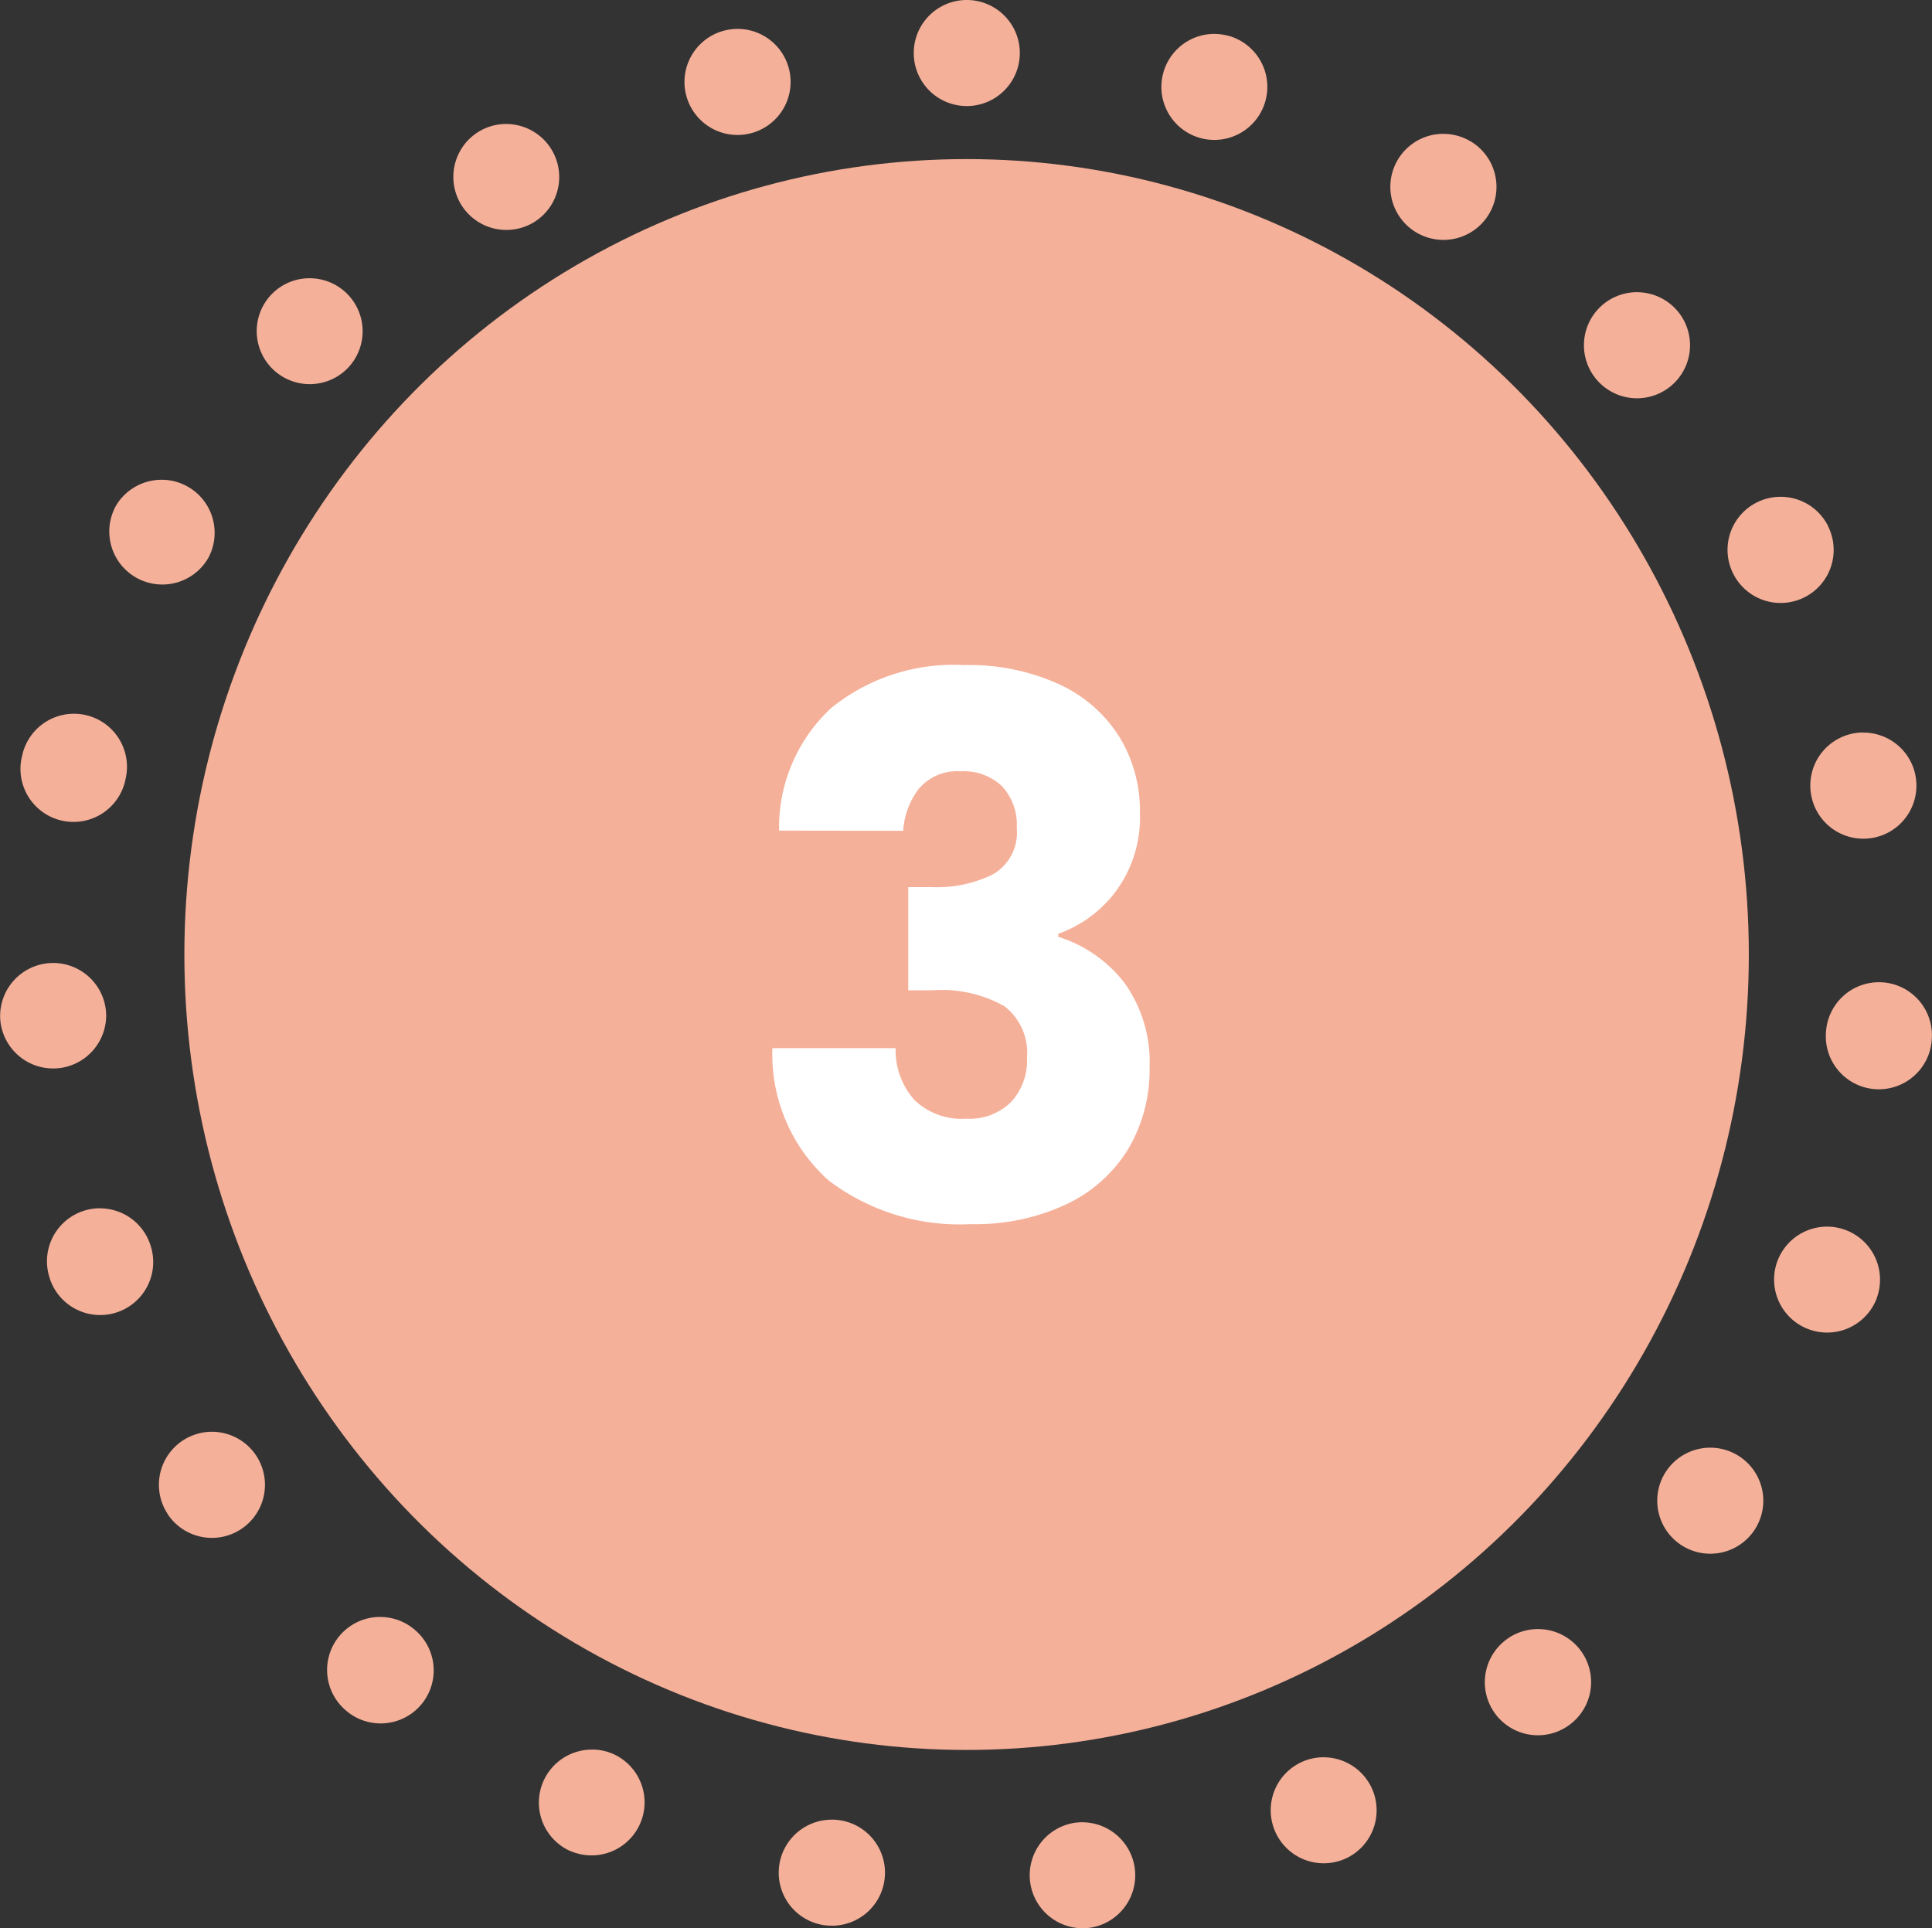 <svg xmlns="http://www.w3.org/2000/svg" width="72.861" height="72.729" viewBox="0 0 72.861 72.729">
  <rect x="0" y="0" width="72.861" height="72.729" fill="#333333" stroke="none"/>
  <g id="グループ_5599" data-name="グループ 5599" transform="translate(-417.047 -4190)">
    <ellipse id="楕円形_196" data-name="楕円形 196" cx="29.5" cy="30" rx="29.5" ry="30" transform="translate(424 4196)" fill="#f5b099"/>
    <path id="パス_9258" data-name="パス 9258" d="M1.428-14.672a6.15,6.15,0,0,1,1.96-4.62A7.325,7.325,0,0,1,8.4-20.916a8.164,8.164,0,0,1,3.6.728A5.273,5.273,0,0,1,14.266-18.2a5.315,5.315,0,0,1,.77,2.828,4.69,4.69,0,0,1-.924,3.01,4.673,4.673,0,0,1-2.156,1.582v.112A5.051,5.051,0,0,1,14.476-8.9,5.132,5.132,0,0,1,15.4-5.74a5.843,5.843,0,0,1-.8,3.066A5.449,5.449,0,0,1,12.278-.588,8.086,8.086,0,0,1,8.652.168,8.163,8.163,0,0,1,3.29-1.484,6.385,6.385,0,0,1,1.176-6.468H5.824a2.824,2.824,0,0,0,.7,1.946,2.563,2.563,0,0,0,1.96.714,2.232,2.232,0,0,0,1.694-.63,2.311,2.311,0,0,0,.6-1.666A2.214,2.214,0,0,0,9.926-8.05a4.826,4.826,0,0,0-2.73-.6H6.3v-3.892h.9a4.74,4.74,0,0,0,2.31-.49,1.827,1.827,0,0,0,.882-1.75,2.12,2.12,0,0,0-.56-1.568,2.081,2.081,0,0,0-1.54-.56,1.909,1.909,0,0,0-1.582.644,2.886,2.886,0,0,0-.6,1.6Z" transform="translate(445 4236)" fill="#fff"/>
    <path id="楕円形_195" data-name="楕円形 195" d="M36.5,0h.007a2,2,0,0,1,0,4h0a2,2,0,1,1,0-4Zm9.341,1.279a2,2,0,0,1,.542.075l.009,0a2,2,0,0,1-1.085,3.85h0a2,2,0,0,1,.539-3.926Zm8.641,3.77a1.991,1.991,0,0,1,1.042.294l0,0,.005,0a2,2,0,0,1-2.092,3.41l0,0a2,2,0,0,1,1.046-3.706Zm7.3,5.972a2,2,0,0,1,1.466.639l0,0a2,2,0,0,1-2.931,2.722l0,0a2,2,0,0,1,1.465-3.362ZM67.2,18.737a2,2,0,0,1,1.778,1.081l0,.008h0a2,2,0,1,1-3.557,1.83l0,0A2,2,0,0,1,67.2,18.737Zm3.123,8.893a2,2,0,0,1,1.958,1.6v.008a2,2,0,0,1-3.922.788v0a2,2,0,0,1,1.963-2.4Zm.587,9.415q.073,0,.147.005A2,2,0,0,1,72.9,39.19V39.2a2,2,0,1,1-3.989-.291v0A2,2,0,0,1,70.906,37.045Zm-1.962,9.218a2,2,0,0,1,1.88,2.682v0l0,.009a2,2,0,0,1-3.758-1.37l0,0A2,2,0,0,1,68.943,46.263Zm-4.4,8.337a2,2,0,0,1,1.623,3.166h0l0,0h0a2,2,0,1,1-3.249-2.334l0,0A2,2,0,0,1,64.545,54.6Zm-6.494,6.842A2,2,0,0,1,59.306,65l-.011.008a2,2,0,0,1-2.5-3.125l0,0A1.991,1.991,0,0,1,58.051,61.441Zm-8.093,4.835a2,2,0,0,1,.786,3.84l-.012.005a2,2,0,0,1-1.558-3.684l0,0A1.993,1.993,0,0,1,49.958,66.276Zm-9.1,2.451a2,2,0,0,1,.251,3.984H41.1a2,2,0,0,1-.494-3.969h0A2.017,2.017,0,0,1,40.862,68.727Zm-9.443-.1a2.017,2.017,0,0,1,.294.022h0a2,2,0,0,1-.579,3.958l-.014,0a2,2,0,0,1,.294-3.978Zm-9.042-2.643a1.993,1.993,0,0,1,.818.176l0,0a2,2,0,0,1-1.638,3.649h0l-.009,0a2,2,0,0,1,.825-3.823Zm-7.99-5a1.992,1.992,0,0,1,1.282.466l0,0a2,2,0,1,1-2.565,3.069h0l-.008-.007a2,2,0,0,1,1.289-3.53ZM8.037,54a2,2,0,0,1,1.651.868l0,0a2,2,0,0,1-3.3,2.265l0,0,0-.006A2,2,0,0,1,8.037,54Zm-4.22-8.427a2,2,0,0,1,1.894,1.359l0,0a2,2,0,1,1-3.788,1.284h0l0-.008a2,2,0,0,1,1.9-2.638ZM2.049,36.319a2,2,0,0,1,2,1.9v0a2,2,0,0,1-3.994.212v-.009a2,2,0,0,1,1.894-2.1Zm.784-9.4a2,2,0,0,1,1.954,2.438v0a2,2,0,1,1-3.9-.874v-.005h0A2,2,0,0,1,2.833,26.919Zm3.311-8.825A2,2,0,0,1,7.9,21.047l0,0a2,2,0,0,1-3.518-1.9l0-.006A2,2,0,0,1,6.144,18.095Zm5.579-7.6a2,2,0,0,1,1.436,3.392l0,0a2,2,0,0,1-2.875-2.781l0,0,0,0h0A1.994,1.994,0,0,1,11.722,10.494Zm7.42-5.817A2,2,0,0,1,20.152,8.4l0,0a2,2,0,1,1-2.016-3.455l0,0h0A1.99,1.99,0,0,1,19.142,4.676ZM27.861,1.09a2,2,0,0,1,.5,3.937h0a2,2,0,0,1-1-3.873h.005A2,2,0,0,1,27.861,1.09Z" transform="translate(417 4190)" fill="#f5b099"/>
  </g>
</svg>

